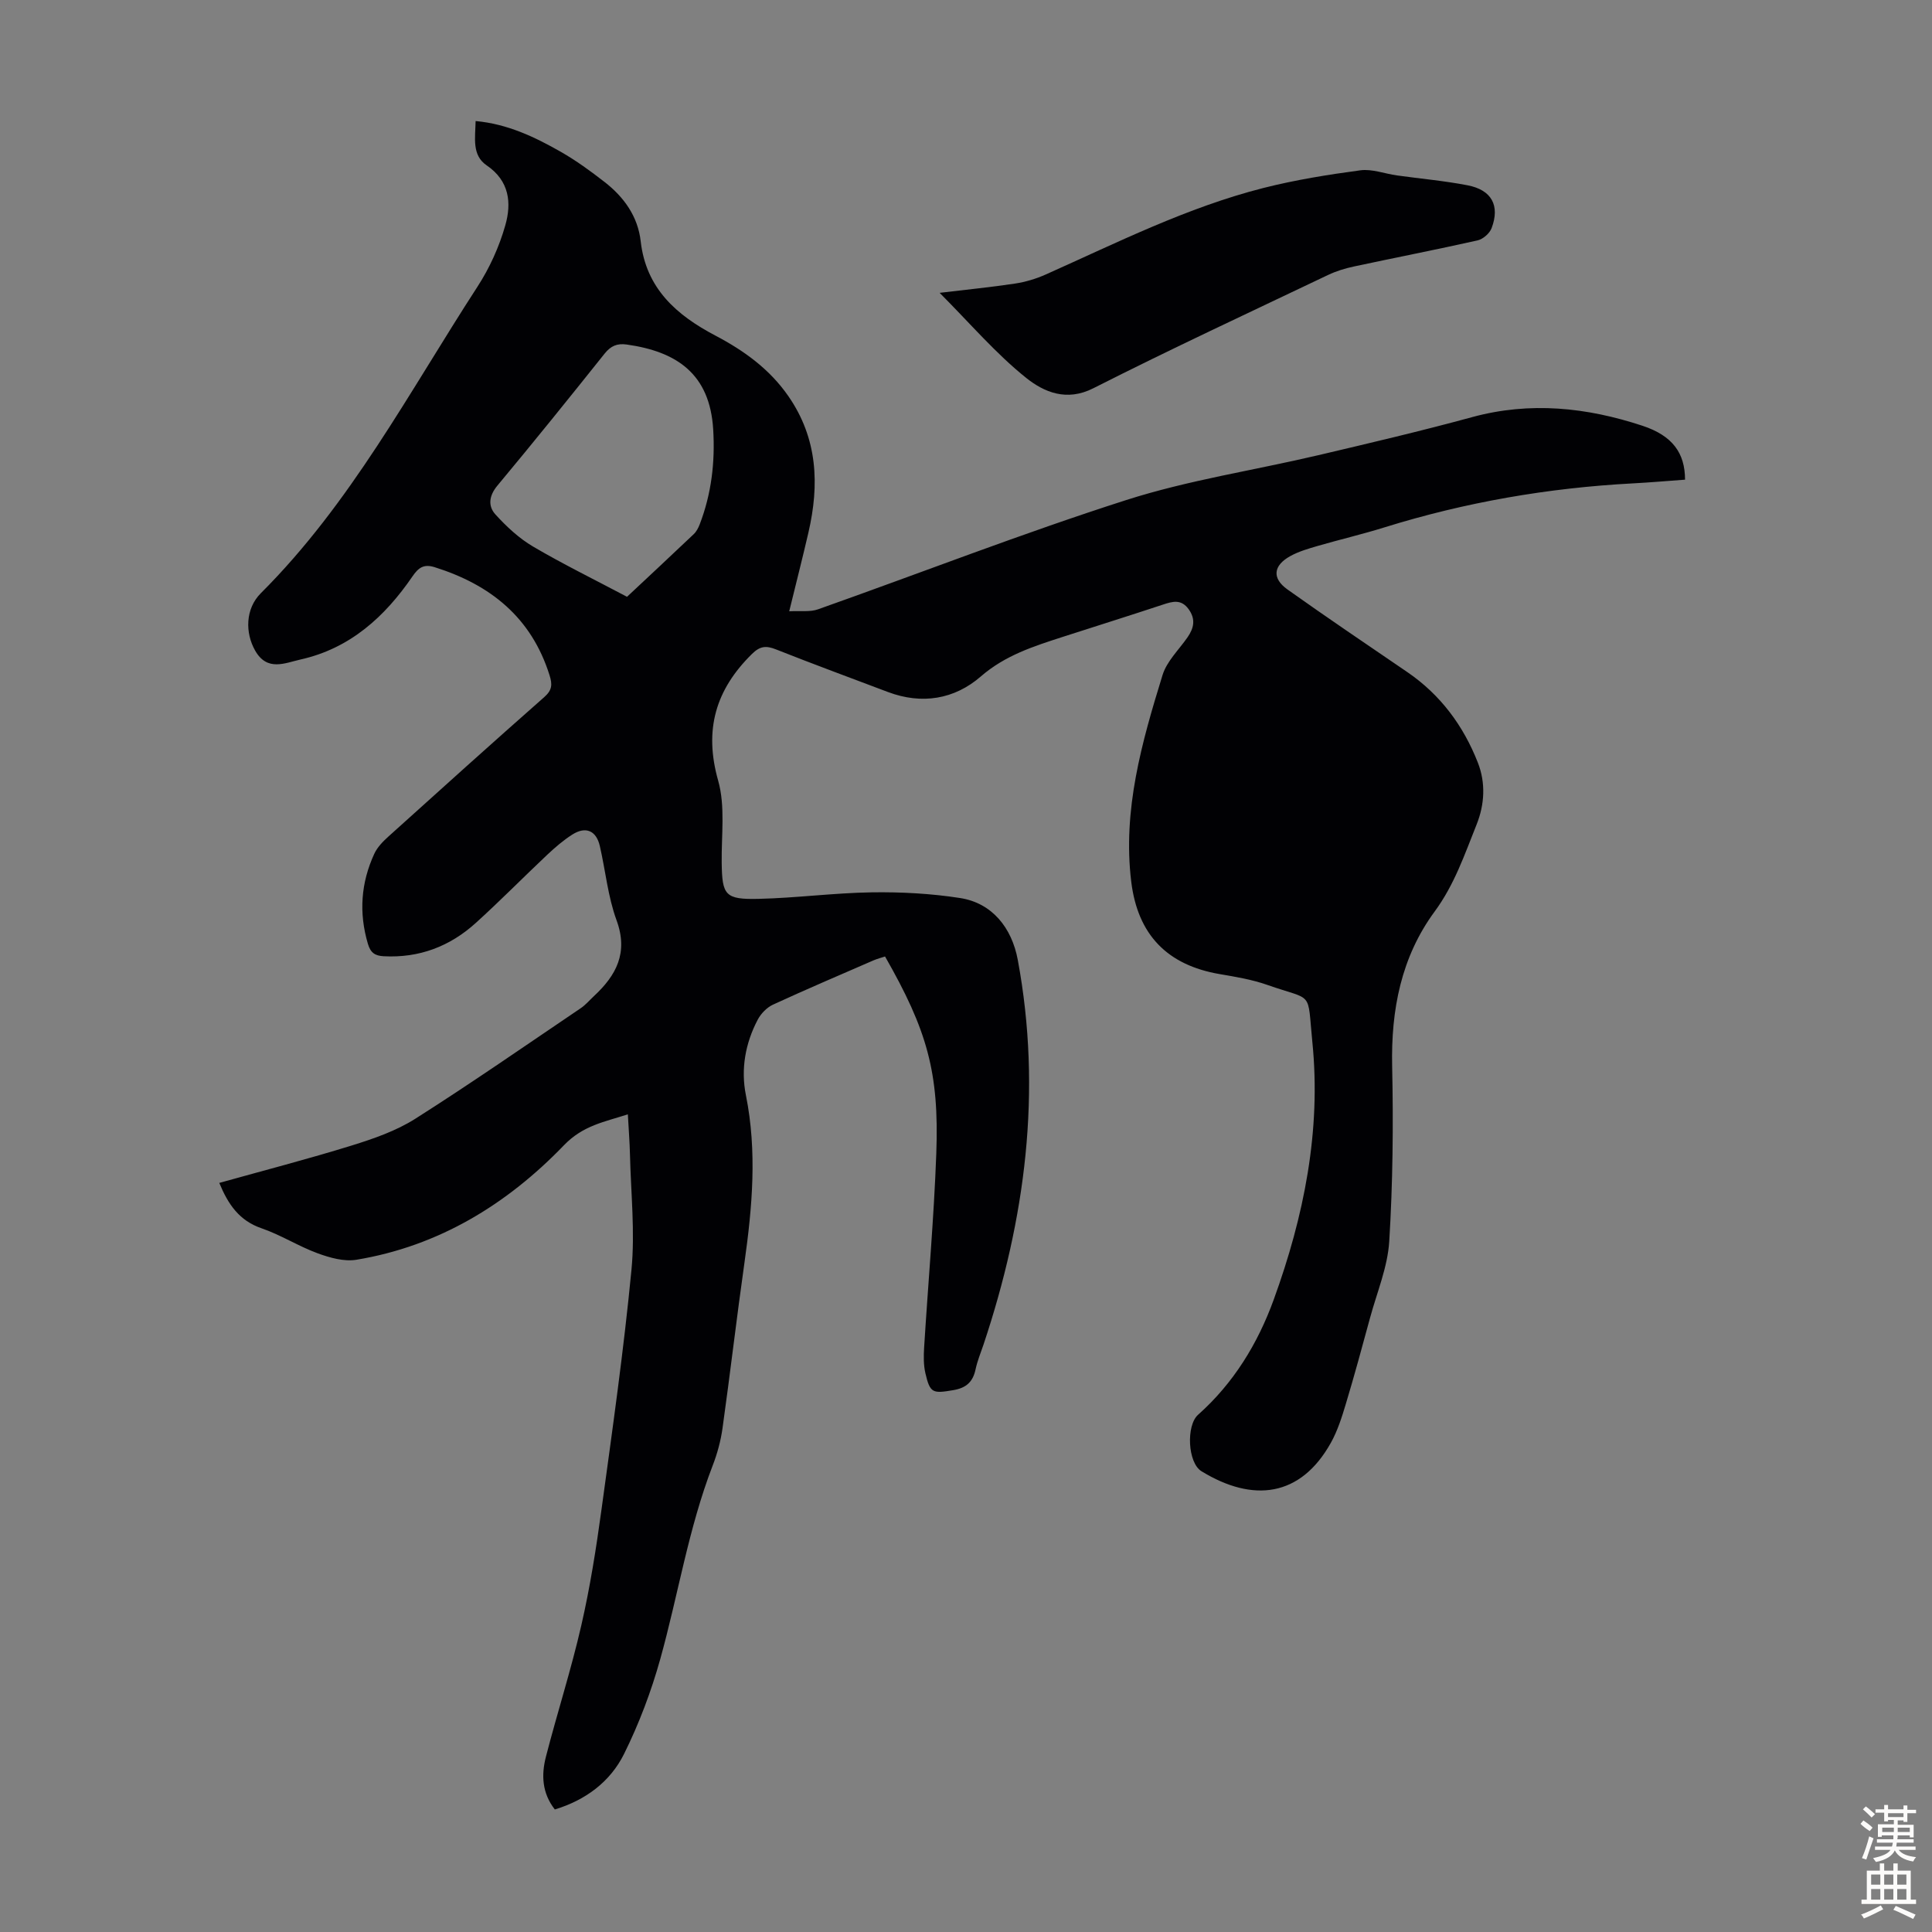 <svg enable-background="new 0 0 400 400" viewBox="0 0 400 400" xmlns="http://www.w3.org/2000/svg"><rect x="0" y="0" width="400" height="400" fill="#808080" stroke="none"/><path d="m114.87 374.63c-2.67-3.41-2.81-7.18-1.84-10.93 2.34-9.08 5.23-18.03 7.32-27.17 1.82-7.92 3.09-15.99 4.19-24.05 2.26-16.51 4.61-33.02 6.2-49.6.75-7.85-.12-15.85-.31-23.79-.06-2.67-.28-5.34-.44-8.38-4.87 1.58-9.27 2.29-13.23 6.4-11.76 12.21-25.91 20.89-42.98 23.71-2.55.42-5.5-.42-8.02-1.34-3.97-1.46-7.63-3.81-11.62-5.18-4.61-1.58-6.9-4.94-8.74-9.39 9.19-2.57 18.35-4.94 27.37-7.73 4.54-1.41 9.21-3.02 13.19-5.54 11.6-7.36 22.89-15.21 34.27-22.9 1.01-.68 1.82-1.65 2.72-2.49 4.64-4.31 7.17-8.98 4.7-15.72-1.79-4.88-2.28-10.24-3.46-15.36-.73-3.2-2.91-4.15-5.69-2.39-1.87 1.19-3.58 2.67-5.2 4.19-4.97 4.68-9.75 9.55-14.81 14.13-5.36 4.85-11.71 7.27-19.05 6.88-1.81-.1-2.72-.71-3.27-2.57-1.9-6.42-1.45-12.63 1.32-18.64.62-1.35 1.78-2.54 2.91-3.56 10.72-9.67 21.45-19.34 32.28-28.88 1.64-1.45 1.71-2.6 1.09-4.55-3.76-11.95-12.23-18.72-23.78-22.35-2.27-.71-3.36.1-4.61 1.93-5.72 8.35-12.91 14.88-23.11 17.17-3.29.74-6.95 2.56-9.45-1.84-2.07-3.65-2.06-8.63 1.18-11.87 18.62-18.57 30.74-41.71 44.84-63.44 2.52-3.88 4.52-8.29 5.78-12.74 1.31-4.6.88-9.18-3.87-12.41-3.1-2.11-2.34-5.72-2.28-9.17 6.57.6 12.19 3.27 17.6 6.35 3.19 1.82 6.2 4.01 9.1 6.27 4.01 3.11 6.9 7.13 7.48 12.28 1.11 9.8 7.45 15.31 15.48 19.53 5.92 3.11 11.2 6.92 15.08 12.51 6.08 8.76 6.47 18.32 4.16 28.28-1.18 5.11-2.48 10.19-3.97 16.28 2.34-.13 4.3.18 5.94-.4 21.27-7.53 42.32-15.74 63.8-22.62 12.92-4.14 26.52-6.17 39.77-9.29 10.66-2.51 21.32-5.01 31.88-7.89 12.01-3.27 23.73-2.02 35.27 1.79 6.25 2.07 8.8 5.67 8.81 11.16-3.58.26-7.21.58-10.83.77-17.5.93-34.63 3.89-51.38 9.1-4.58 1.43-9.27 2.52-13.88 3.86-1.92.56-3.89 1.13-5.63 2.09-3.54 1.95-3.85 4.59-.61 6.9 8.19 5.83 16.53 11.45 24.83 17.12 6.88 4.7 11.62 11.12 14.61 18.76 1.63 4.16 1.41 8.61-.27 12.81-2.48 6.19-4.59 12.45-8.68 18-6.94 9.43-9.05 20.37-8.8 32.04.26 12.07.14 24.18-.6 36.22-.33 5.36-2.55 10.6-3.98 15.88-1.61 5.93-3.22 11.86-4.99 17.74-.83 2.77-1.72 5.6-3.11 8.1-6.28 11.26-16.13 12.43-26.79 5.91-2.88-1.76-3.2-9.48-.72-11.69 7.36-6.55 12.36-14.72 15.68-23.87 6.25-17.21 9.83-34.93 7.99-53.29-1.09-10.94.39-8.43-9.37-11.86-3.14-1.1-6.5-1.66-9.8-2.22-10.89-1.86-16.99-8.16-18.33-19.14-1.81-14.85 2.19-28.87 6.48-42.77.88-2.86 3.37-5.23 5.16-7.8 1.33-1.92 1.75-3.76.24-5.85-1.54-2.12-3.32-1.61-5.33-.94-6.89 2.28-13.82 4.45-20.73 6.68-6.02 1.95-11.92 3.81-16.97 8.2-5.45 4.73-12.2 5.86-19.23 3.21-7.73-2.92-15.49-5.78-23.17-8.82-2.02-.8-3.28-.72-4.95.92-7.56 7.43-10 15.74-7.02 26.26 1.5 5.31.65 11.31.73 17 .09 6.7.68 7.63 7.61 7.47 7.82-.18 15.61-1.23 23.43-1.35 6.11-.09 12.3.24 18.33 1.18 6.63 1.03 10.7 6.17 11.93 12.8 5.06 27.22 1.58 53.66-7.09 79.64-.57 1.7-1.27 3.36-1.64 5.1-.55 2.61-1.9 3.89-4.65 4.35-4.22.71-4.78.66-5.75-3.52-.39-1.7-.37-3.55-.26-5.31.83-13.4 2.03-26.78 2.52-40.18.61-16.81-1.9-25.53-10.61-40.78-.75.25-1.58.46-2.36.79-6.97 3.03-13.96 6.01-20.86 9.19-1.27.59-2.48 1.85-3.14 3.1-2.58 4.9-3.53 10.27-2.45 15.63 2.34 11.63 1.33 23.14-.3 34.7-1.62 11.41-2.94 22.85-4.54 34.26-.37 2.62-1.08 5.26-2.04 7.73-5.01 12.99-7.14 26.74-10.85 40.06-1.88 6.73-4.39 13.38-7.49 19.63-2.86 5.77-7.95 9.57-14.34 11.51zm14.95-251.07c4.23-3.96 9.05-8.45 13.82-12.98.54-.51.92-1.25 1.2-1.95 2.45-6.35 3.23-12.89 2.82-19.71-.69-11.54-7.58-16.14-17.91-17.59-1.97-.28-3.29.28-4.57 1.88-7.32 9.17-14.68 18.31-22.19 27.32-1.77 2.12-1.99 4.26-.4 6 2.28 2.5 4.86 4.91 7.76 6.62 6.21 3.65 12.7 6.83 19.47 10.41z" fill="#010104"/><path d="m194.54 60.63c5.65-.68 10.65-1.17 15.61-1.92 2.16-.33 4.34-.98 6.34-1.87 14.78-6.6 29.3-13.91 45.08-17.92 6.59-1.67 13.35-2.76 20.09-3.66 2.43-.32 5.04.71 7.57 1.06 4.87.68 9.78 1.11 14.6 2.04 5 .96 6.76 4.19 4.99 8.88-.41 1.08-1.78 2.28-2.9 2.53-8.5 1.91-17.06 3.57-25.58 5.4-1.84.39-3.69.95-5.38 1.76-16.23 7.74-32.55 15.32-48.59 23.45-5.57 2.83-10.24.77-13.85-2.09-6.33-5.05-11.67-11.34-17.98-17.66z" fill="#010104"/><g fill="#fcfbfa"><path d="m385.2 377.6.6-.7c.6.4 1.3.9 1.9 1.5l-.6.7c-.8-.5-1.4-1-1.9-1.5zm.3 7.1c.6-1.4 1.1-2.9 1.5-4.5.3.1.6.3.9.4-.5 1.4-1 2.9-1.5 4.4zm.2-10.1.6-.6c.7.5 1.3 1.1 1.9 1.6l-.7.7c-.6-.6-1.2-1.2-1.8-1.7zm8.4-.8h.8v.9h1.8v.7h-1.8v1.8h-.8v-.3h-1.2v.9h3.3v2.6h-.8v-.4h-2.5c0 .3 0 .6-.1.8h3.4v.7h-3.5c0 .3-.1.6-.1.8h4v.7h-3.5c.7.9 1.9 1.3 3.6 1.5-.2.2-.4.5-.6.9-1.9-.3-3.2-1.1-3.8-2.3-.5 1.1-1.8 2-3.9 2.4-.2-.3-.4-.5-.6-.8 1.9-.4 3.1-.9 3.6-1.7h-3.2v-.7h3.5c.1-.2.1-.5.2-.8h-3.3v-.7h3.4c0-.2 0-.5 0-.8h-2.4v.3h-.8v-2.6h3.3v-.9h-1.2v.3h-.8v-1.8h-1.8v-.7h1.8v-.9h.8v.9h3.2zm-4.4 5.5h2.4c0-.3 0-.6 0-.9h-2.4zm1.2-3.1h3.2v-.8h-3.2zm4.4 2.2h-2.4v.9h2.5v-.9z"/><path d="m389.2 385.8h.9v1.5h1.9v-1.5h.9v1.5h2.7v6h1.1v.9h-11.3v-.9h1.1v-6h2.7zm.2 8.7.5.8c-1.2.6-2.5 1.3-4 1.9-.2-.3-.3-.6-.6-.8 1.6-.6 3-1.3 4.1-1.9zm-2-4.3h1.9v-2.1h-1.9zm0 3.1h1.9v-2.2h-1.9zm2.7-3.1h1.9v-2.1h-1.9zm0 3.1h1.9v-2.2h-1.9zm2.4 1.3c1.4.6 2.7 1.2 4.1 1.8l-.5.9c-1.5-.7-2.8-1.4-4.1-1.9zm2.2-6.5h-1.9v2.1h1.9zm-1.9 5.2h1.9v-2.2h-1.9z"/></g></svg>
